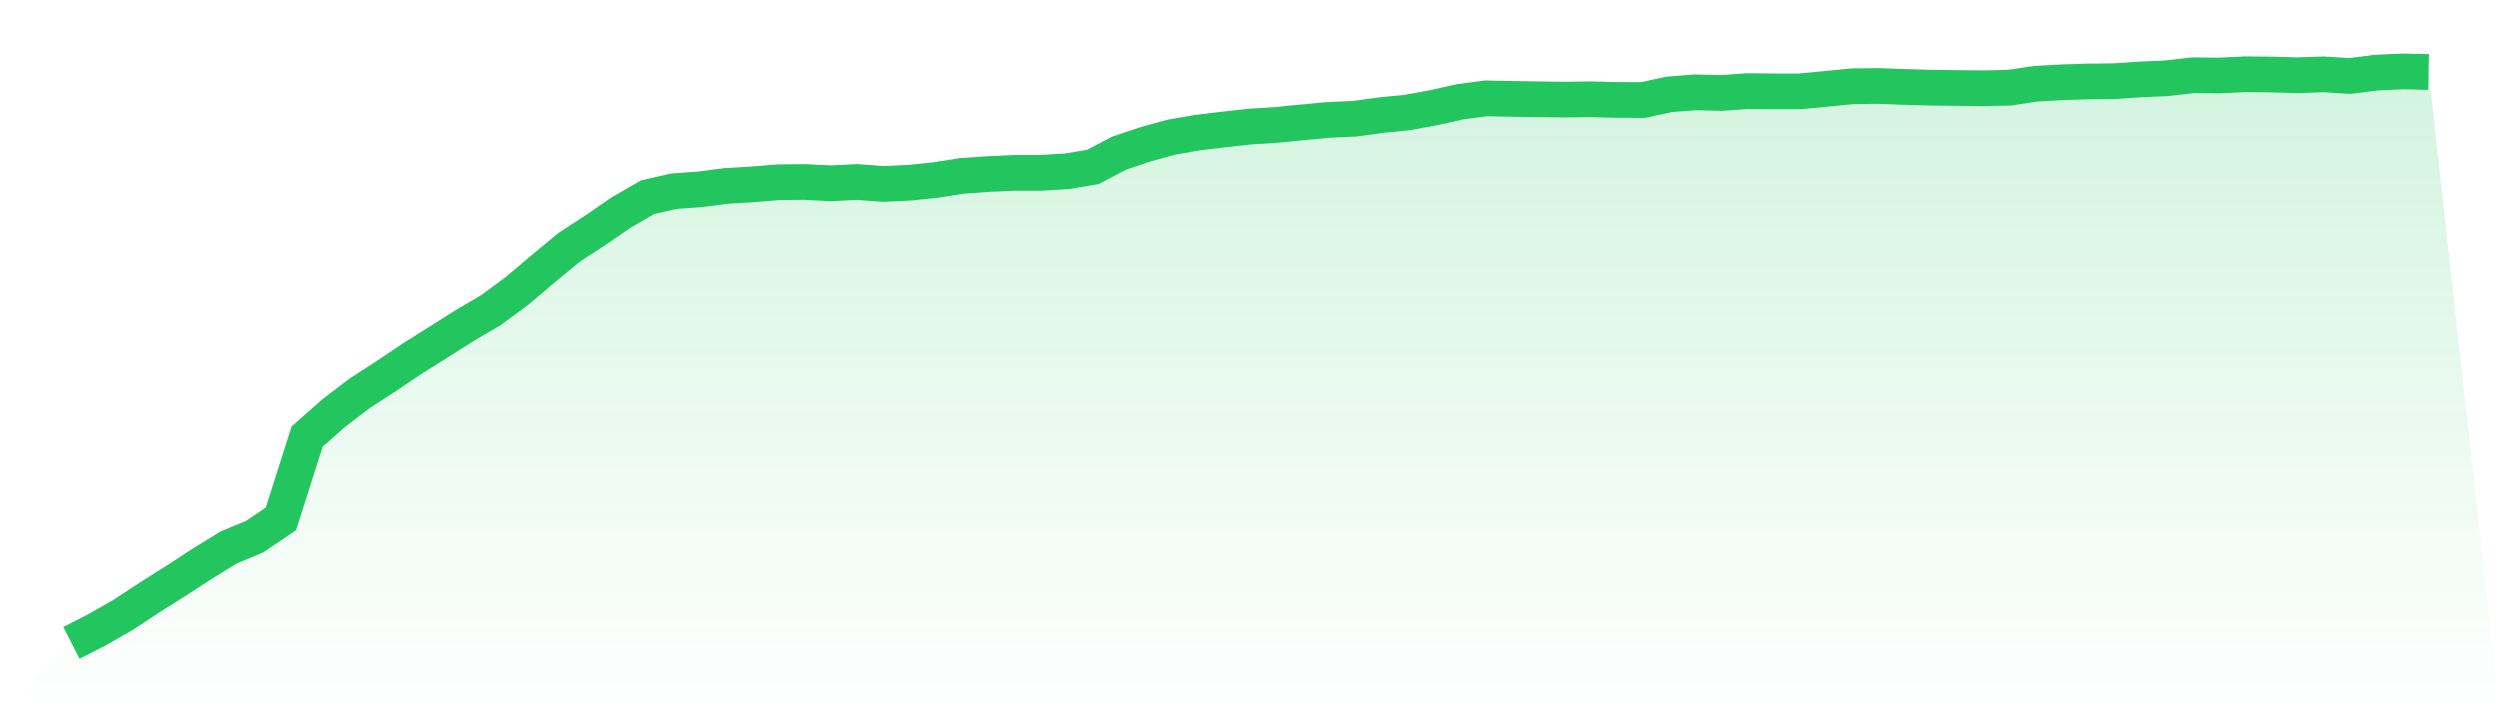 <svg viewBox="0 0 140 40" xmlns="http://www.w3.org/2000/svg">
<defs>
<linearGradient id="gradient" x1="0" x2="0" y1="0" y2="1">
<stop offset="0%" stop-color="#22c55e" stop-opacity="0.2"/>
<stop offset="100%" stop-color="#22c55e" stop-opacity="0"/>
</linearGradient>
</defs>
<path d="M4,36 L4,36 L5.467,35.249 L6.933,34.407 L8.4,33.442 L9.867,32.517 L11.333,31.561 L12.8,30.659 L14.267,30.046 L15.733,29.053 L17.2,24.444 L18.667,23.149 L20.133,22.027 L21.6,21.08 L23.067,20.092 L24.533,19.172 L26,18.243 L27.467,17.382 L28.933,16.307 L30.4,15.066 L31.867,13.854 L33.333,12.897 L34.8,11.89 L36.267,11.043 L37.733,10.709 L39.2,10.604 L40.667,10.412 L42.133,10.325 L43.6,10.206 L45.067,10.192 L46.533,10.265 L48,10.192 L49.467,10.302 L50.933,10.233 L52.4,10.082 L53.867,9.849 L55.333,9.748 L56.8,9.68 L58.267,9.68 L59.733,9.593 L61.2,9.35 L62.667,8.577 L64.133,8.087 L65.6,7.68 L67.067,7.428 L68.533,7.249 L70,7.089 L71.467,6.998 L72.933,6.851 L74.4,6.714 L75.867,6.65 L77.333,6.449 L78.8,6.302 L80.267,6.037 L81.733,5.707 L83.2,5.51 L84.667,5.538 L86.133,5.561 L87.6,5.579 L89.067,5.561 L90.533,5.597 L92,5.606 L93.467,5.286 L94.933,5.172 L96.4,5.208 L97.867,5.103 L99.333,5.117 L100.8,5.117 L102.267,4.975 L103.733,4.833 L105.2,4.815 L106.667,4.87 L108.133,4.911 L109.6,4.929 L111.067,4.943 L112.533,4.911 L114,4.691 L115.467,4.609 L116.933,4.563 L118.4,4.549 L119.867,4.449 L121.333,4.384 L122.8,4.215 L124.267,4.229 L125.733,4.16 L127.2,4.174 L128.667,4.215 L130.133,4.165 L131.6,4.256 L133.067,4.069 L134.533,4 L136,4.032 L140,40 L0,40 z" fill="url(#gradient)"/>
<path d="M4,36 L4,36 L5.467,35.249 L6.933,34.407 L8.4,33.442 L9.867,32.517 L11.333,31.561 L12.8,30.659 L14.267,30.046 L15.733,29.053 L17.2,24.444 L18.667,23.149 L20.133,22.027 L21.6,21.08 L23.067,20.092 L24.533,19.172 L26,18.243 L27.467,17.382 L28.933,16.307 L30.4,15.066 L31.867,13.854 L33.333,12.897 L34.8,11.89 L36.267,11.043 L37.733,10.709 L39.2,10.604 L40.667,10.412 L42.133,10.325 L43.6,10.206 L45.067,10.192 L46.533,10.265 L48,10.192 L49.467,10.302 L50.933,10.233 L52.4,10.082 L53.867,9.849 L55.333,9.748 L56.8,9.68 L58.267,9.68 L59.733,9.593 L61.2,9.35 L62.667,8.577 L64.133,8.087 L65.6,7.68 L67.067,7.428 L68.533,7.249 L70,7.089 L71.467,6.998 L72.933,6.851 L74.4,6.714 L75.867,6.65 L77.333,6.449 L78.8,6.302 L80.267,6.037 L81.733,5.707 L83.2,5.51 L84.667,5.538 L86.133,5.561 L87.6,5.579 L89.067,5.561 L90.533,5.597 L92,5.606 L93.467,5.286 L94.933,5.172 L96.4,5.208 L97.867,5.103 L99.333,5.117 L100.8,5.117 L102.267,4.975 L103.733,4.833 L105.2,4.815 L106.667,4.87 L108.133,4.911 L109.6,4.929 L111.067,4.943 L112.533,4.911 L114,4.691 L115.467,4.609 L116.933,4.563 L118.4,4.549 L119.867,4.449 L121.333,4.384 L122.8,4.215 L124.267,4.229 L125.733,4.16 L127.2,4.174 L128.667,4.215 L130.133,4.165 L131.6,4.256 L133.067,4.069 L134.533,4 L136,4.032" fill="none" stroke="#22c55e" stroke-width="2"/>
</svg>
